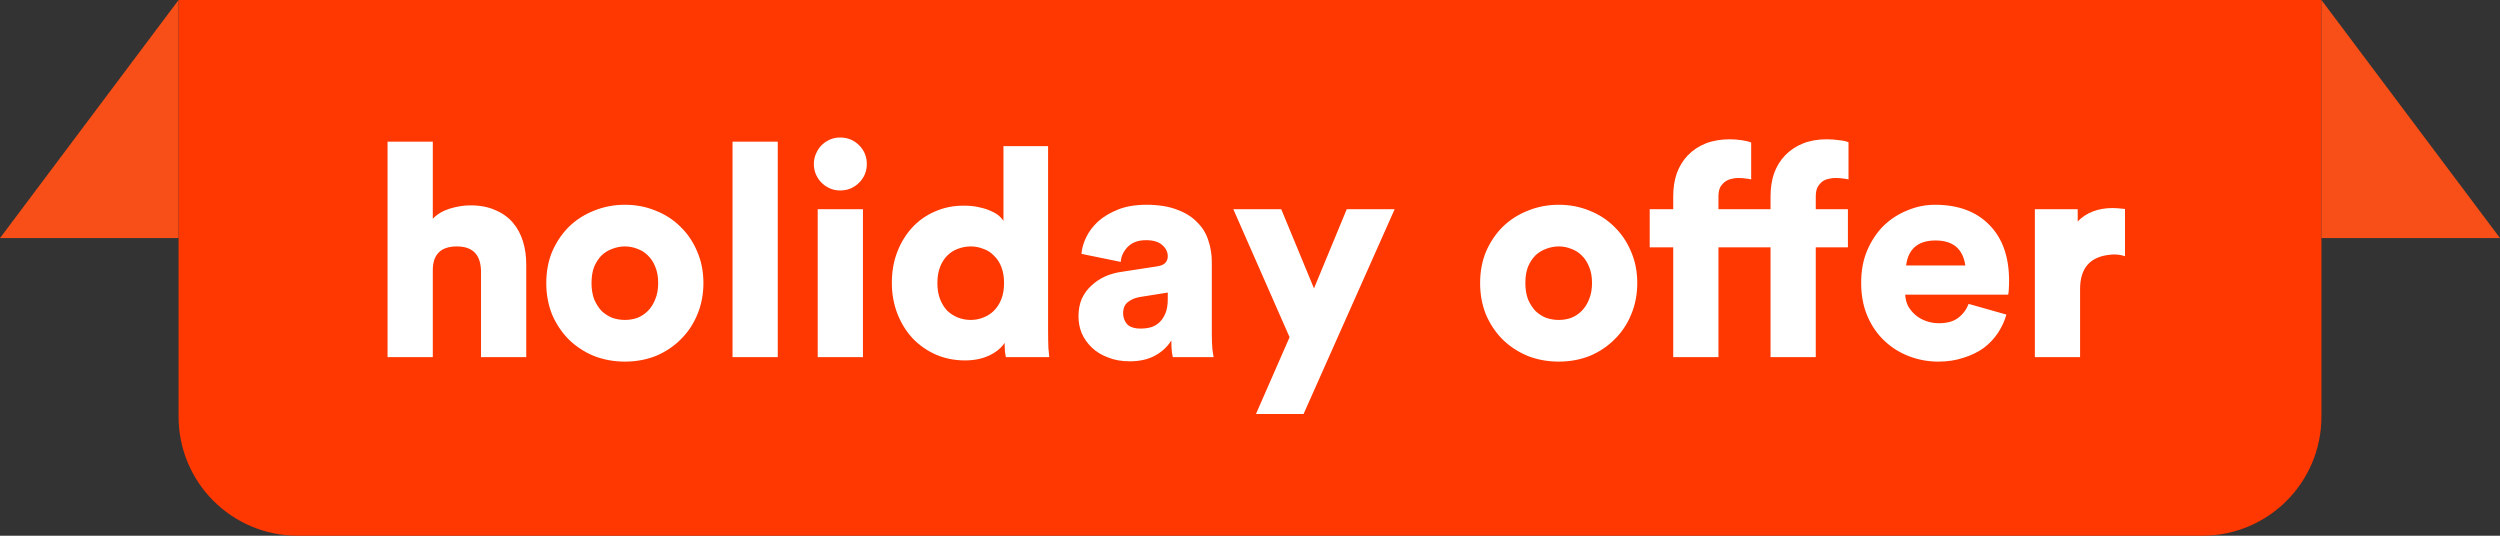 <svg width="84" height="18" viewBox="0 0 84 18" fill="none" xmlns="http://www.w3.org/2000/svg">
<rect x="0" y="0" width="84" height="18" fill="#333333" stroke="none"/>
<path d="M6 0L0 8H6L6 0Z" fill="#F74F17"/>
<path d="M6 0H78V14C78 16.209 76.209 18 74 18H10C7.791 18 6 16.209 6 14V0Z" fill="#FF3700"/>
<path d="M14.542 12H13.022V4.76H14.542V7.35C14.688 7.197 14.879 7.083 15.112 7.01C15.352 6.937 15.582 6.9 15.802 6.9C16.128 6.9 16.409 6.953 16.642 7.06C16.882 7.16 17.078 7.3 17.232 7.48C17.385 7.66 17.498 7.87 17.572 8.11C17.645 8.35 17.682 8.607 17.682 8.88V12H16.162V9.14C16.162 8.567 15.892 8.28 15.352 8.28C14.812 8.28 14.542 8.547 14.542 9.08V12ZM20.995 6.88C21.368 6.88 21.715 6.947 22.035 7.08C22.355 7.207 22.632 7.387 22.865 7.62C23.105 7.853 23.292 8.13 23.425 8.45C23.565 8.77 23.635 9.123 23.635 9.51C23.635 9.897 23.565 10.253 23.425 10.58C23.292 10.9 23.105 11.177 22.865 11.41C22.632 11.643 22.355 11.827 22.035 11.96C21.715 12.087 21.368 12.15 20.995 12.15C20.628 12.15 20.282 12.087 19.955 11.96C19.635 11.827 19.355 11.643 19.115 11.41C18.882 11.177 18.695 10.9 18.555 10.58C18.422 10.253 18.355 9.897 18.355 9.51C18.355 9.123 18.422 8.77 18.555 8.45C18.695 8.13 18.882 7.853 19.115 7.62C19.355 7.387 19.635 7.207 19.955 7.08C20.282 6.947 20.628 6.88 20.995 6.88ZM20.995 10.75C21.142 10.75 21.282 10.727 21.415 10.68C21.548 10.627 21.665 10.55 21.765 10.45C21.872 10.343 21.955 10.213 22.015 10.06C22.082 9.9 22.115 9.717 22.115 9.51C22.115 9.297 22.082 9.113 22.015 8.96C21.955 8.807 21.872 8.68 21.765 8.58C21.665 8.48 21.548 8.407 21.415 8.36C21.282 8.307 21.142 8.28 20.995 8.28C20.855 8.28 20.715 8.307 20.575 8.36C20.442 8.407 20.322 8.48 20.215 8.58C20.115 8.68 20.032 8.807 19.965 8.96C19.905 9.113 19.875 9.297 19.875 9.51C19.875 9.717 19.905 9.9 19.965 10.06C20.032 10.213 20.115 10.343 20.215 10.45C20.322 10.55 20.442 10.627 20.575 10.68C20.715 10.727 20.855 10.75 20.995 10.75ZM24.613 12V4.76H26.133V12H24.613ZM27.345 5.51C27.345 5.39 27.368 5.277 27.415 5.17C27.461 5.057 27.525 4.96 27.605 4.88C27.685 4.8 27.778 4.737 27.885 4.69C27.991 4.643 28.105 4.62 28.225 4.62C28.478 4.62 28.691 4.707 28.865 4.88C29.038 5.053 29.125 5.263 29.125 5.51C29.125 5.757 29.038 5.967 28.865 6.14C28.691 6.313 28.478 6.4 28.225 6.4C28.105 6.4 27.991 6.377 27.885 6.33C27.778 6.283 27.685 6.22 27.605 6.14C27.525 6.06 27.461 5.967 27.415 5.86C27.368 5.747 27.345 5.63 27.345 5.51ZM27.475 12V7.03H28.995V12H27.475ZM35.216 11.11C35.216 11.337 35.22 11.53 35.226 11.69C35.24 11.843 35.25 11.947 35.256 12H33.796C33.79 11.967 33.78 11.903 33.766 11.81C33.76 11.717 33.756 11.62 33.756 11.52C33.643 11.693 33.466 11.837 33.226 11.95C32.993 12.057 32.726 12.11 32.426 12.11C32.08 12.11 31.756 12.047 31.456 11.92C31.156 11.787 30.896 11.607 30.676 11.38C30.456 11.147 30.283 10.87 30.156 10.55C30.03 10.23 29.966 9.88 29.966 9.5C29.966 9.127 30.026 8.783 30.146 8.47C30.266 8.157 30.433 7.883 30.646 7.65C30.86 7.417 31.113 7.237 31.406 7.11C31.7 6.977 32.023 6.91 32.376 6.91C32.59 6.91 32.773 6.93 32.926 6.97C33.08 7.003 33.21 7.047 33.316 7.1C33.423 7.147 33.51 7.2 33.576 7.26C33.643 7.32 33.69 7.373 33.716 7.42V4.91H35.216V11.11ZM31.496 9.51C31.496 9.717 31.526 9.897 31.586 10.05C31.646 10.203 31.726 10.333 31.826 10.44C31.933 10.54 32.053 10.617 32.186 10.67C32.326 10.723 32.47 10.75 32.616 10.75C32.763 10.75 32.903 10.723 33.036 10.67C33.176 10.617 33.296 10.54 33.396 10.44C33.503 10.333 33.586 10.203 33.646 10.05C33.706 9.897 33.736 9.717 33.736 9.51C33.736 9.303 33.706 9.123 33.646 8.97C33.586 8.817 33.503 8.69 33.396 8.59C33.296 8.483 33.176 8.407 33.036 8.36C32.903 8.307 32.763 8.28 32.616 8.28C32.47 8.28 32.326 8.307 32.186 8.36C32.053 8.407 31.933 8.483 31.826 8.59C31.726 8.69 31.646 8.817 31.586 8.97C31.526 9.123 31.496 9.303 31.496 9.51ZM36.237 10.63C36.237 10.41 36.274 10.213 36.347 10.04C36.427 9.867 36.534 9.72 36.667 9.6C36.8 9.473 36.954 9.37 37.127 9.29C37.307 9.21 37.501 9.157 37.707 9.13L38.877 8.95C39.011 8.93 39.104 8.89 39.157 8.83C39.211 8.77 39.237 8.697 39.237 8.61C39.237 8.463 39.174 8.337 39.047 8.23C38.927 8.123 38.747 8.07 38.507 8.07C38.24 8.07 38.034 8.147 37.887 8.3C37.747 8.447 37.67 8.613 37.657 8.8L36.337 8.53C36.35 8.35 36.404 8.163 36.497 7.97C36.59 7.777 36.724 7.6 36.897 7.44C37.077 7.28 37.3 7.147 37.567 7.04C37.834 6.933 38.151 6.88 38.517 6.88C38.917 6.88 39.257 6.933 39.537 7.04C39.817 7.14 40.044 7.28 40.217 7.46C40.397 7.633 40.524 7.837 40.597 8.07C40.677 8.303 40.717 8.547 40.717 8.8V11.23C40.717 11.423 40.724 11.593 40.737 11.74C40.757 11.887 40.77 11.973 40.777 12H39.407C39.401 11.98 39.391 11.927 39.377 11.84C39.364 11.747 39.357 11.613 39.357 11.44C39.224 11.653 39.041 11.823 38.807 11.95C38.574 12.077 38.291 12.14 37.957 12.14C37.684 12.14 37.441 12.097 37.227 12.01C37.014 11.93 36.834 11.82 36.687 11.68C36.541 11.54 36.427 11.38 36.347 11.2C36.274 11.02 36.237 10.83 36.237 10.63ZM38.327 11.04C38.441 11.04 38.55 11.027 38.657 11C38.77 10.967 38.867 10.913 38.947 10.84C39.034 10.76 39.104 10.657 39.157 10.53C39.211 10.403 39.237 10.243 39.237 10.05V9.83L38.297 9.98C38.137 10.007 38.004 10.063 37.897 10.15C37.791 10.23 37.737 10.357 37.737 10.53C37.737 10.663 37.781 10.783 37.867 10.89C37.961 10.99 38.114 11.04 38.327 11.04ZM42.2 13.91L43.33 11.33L41.44 7.03H43.05L44.15 9.69L45.25 7.03H46.86L43.8 13.91H42.2ZM52.372 6.88C52.745 6.88 53.092 6.947 53.412 7.08C53.732 7.207 54.008 7.387 54.242 7.62C54.482 7.853 54.669 8.13 54.802 8.45C54.942 8.77 55.012 9.123 55.012 9.51C55.012 9.897 54.942 10.253 54.802 10.58C54.669 10.9 54.482 11.177 54.242 11.41C54.008 11.643 53.732 11.827 53.412 11.96C53.092 12.087 52.745 12.15 52.372 12.15C52.005 12.15 51.658 12.087 51.332 11.96C51.012 11.827 50.732 11.643 50.492 11.41C50.258 11.177 50.072 10.9 49.932 10.58C49.798 10.253 49.732 9.897 49.732 9.51C49.732 9.123 49.798 8.77 49.932 8.45C50.072 8.13 50.258 7.853 50.492 7.62C50.732 7.387 51.012 7.207 51.332 7.08C51.658 6.947 52.005 6.88 52.372 6.88ZM52.372 10.75C52.519 10.75 52.658 10.727 52.792 10.68C52.925 10.627 53.042 10.55 53.142 10.45C53.248 10.343 53.332 10.213 53.392 10.06C53.459 9.9 53.492 9.717 53.492 9.51C53.492 9.297 53.459 9.113 53.392 8.96C53.332 8.807 53.248 8.68 53.142 8.58C53.042 8.48 52.925 8.407 52.792 8.36C52.658 8.307 52.519 8.28 52.372 8.28C52.232 8.28 52.092 8.307 51.952 8.36C51.819 8.407 51.699 8.48 51.592 8.58C51.492 8.68 51.408 8.807 51.342 8.96C51.282 9.113 51.252 9.297 51.252 9.51C51.252 9.717 51.282 9.9 51.342 10.06C51.408 10.213 51.492 10.343 51.592 10.45C51.699 10.55 51.819 10.627 51.952 10.68C52.092 10.727 52.232 10.75 52.372 10.75ZM61.01 8.31V12H59.49V8.31H57.74V12H56.22V8.31H55.43V7.03H56.22V6.6C56.22 6.313 56.26 6.053 56.34 5.82C56.427 5.587 56.55 5.387 56.71 5.22C56.877 5.047 57.077 4.913 57.31 4.82C57.55 4.727 57.82 4.68 58.12 4.68C58.247 4.68 58.38 4.69 58.52 4.71C58.66 4.73 58.767 4.757 58.84 4.79V6.03C58.8 6.017 58.744 6.007 58.67 6C58.597 5.987 58.504 5.98 58.39 5.98C58.324 5.98 58.254 5.99 58.18 6.01C58.107 6.023 58.037 6.053 57.97 6.1C57.904 6.147 57.847 6.21 57.8 6.29C57.76 6.37 57.74 6.473 57.74 6.6V7.03H59.49V6.6C59.49 6.313 59.53 6.053 59.61 5.82C59.697 5.587 59.82 5.387 59.98 5.22C60.147 5.047 60.347 4.913 60.58 4.82C60.814 4.727 61.08 4.68 61.38 4.68C61.514 4.68 61.65 4.69 61.79 4.71C61.93 4.723 62.037 4.747 62.11 4.78V6.03C62.07 6.017 62.014 6.007 61.94 6C61.867 5.987 61.774 5.98 61.66 5.98C61.594 5.98 61.52 5.99 61.44 6.01C61.367 6.023 61.297 6.053 61.23 6.1C61.17 6.147 61.117 6.21 61.07 6.29C61.03 6.37 61.01 6.473 61.01 6.6V7.03H62.09V8.31H61.01ZM67.415 10.57C67.355 10.783 67.261 10.987 67.135 11.18C67.008 11.373 66.848 11.543 66.655 11.69C66.461 11.83 66.235 11.94 65.975 12.02C65.721 12.107 65.438 12.15 65.125 12.15C64.785 12.15 64.458 12.09 64.145 11.97C63.831 11.85 63.555 11.677 63.315 11.45C63.075 11.223 62.885 10.947 62.745 10.62C62.605 10.293 62.535 9.92 62.535 9.5C62.535 9.1 62.601 8.74 62.735 8.42C62.875 8.093 63.058 7.817 63.285 7.59C63.518 7.363 63.785 7.19 64.085 7.07C64.385 6.943 64.695 6.88 65.015 6.88C65.788 6.88 66.395 7.103 66.835 7.55C67.281 7.997 67.505 8.623 67.505 9.43C67.505 9.537 67.501 9.64 67.495 9.74C67.488 9.833 67.481 9.887 67.475 9.9H64.015C64.021 10.04 64.055 10.17 64.115 10.29C64.181 10.403 64.265 10.503 64.365 10.59C64.471 10.677 64.591 10.743 64.725 10.79C64.858 10.837 64.998 10.86 65.145 10.86C65.425 10.86 65.641 10.8 65.795 10.68C65.955 10.56 66.071 10.403 66.145 10.21L67.415 10.57ZM66.035 8.92C65.955 8.36 65.621 8.08 65.035 8.08C64.448 8.08 64.118 8.36 64.045 8.92H66.035ZM68.371 12V7.03H69.811V7.44C70.104 7.14 70.497 6.99 70.99 6.99C71.07 6.99 71.207 7 71.4 7.02V8.61C71.287 8.57 71.167 8.55 71.04 8.55C70.987 8.55 70.937 8.553 70.891 8.56C70.224 8.627 69.891 9.01 69.891 9.71V12H68.371Z" fill="white"/>
<path d="M78 0L84 8H78L78 0Z" fill="#F74F17"/>
</svg>
